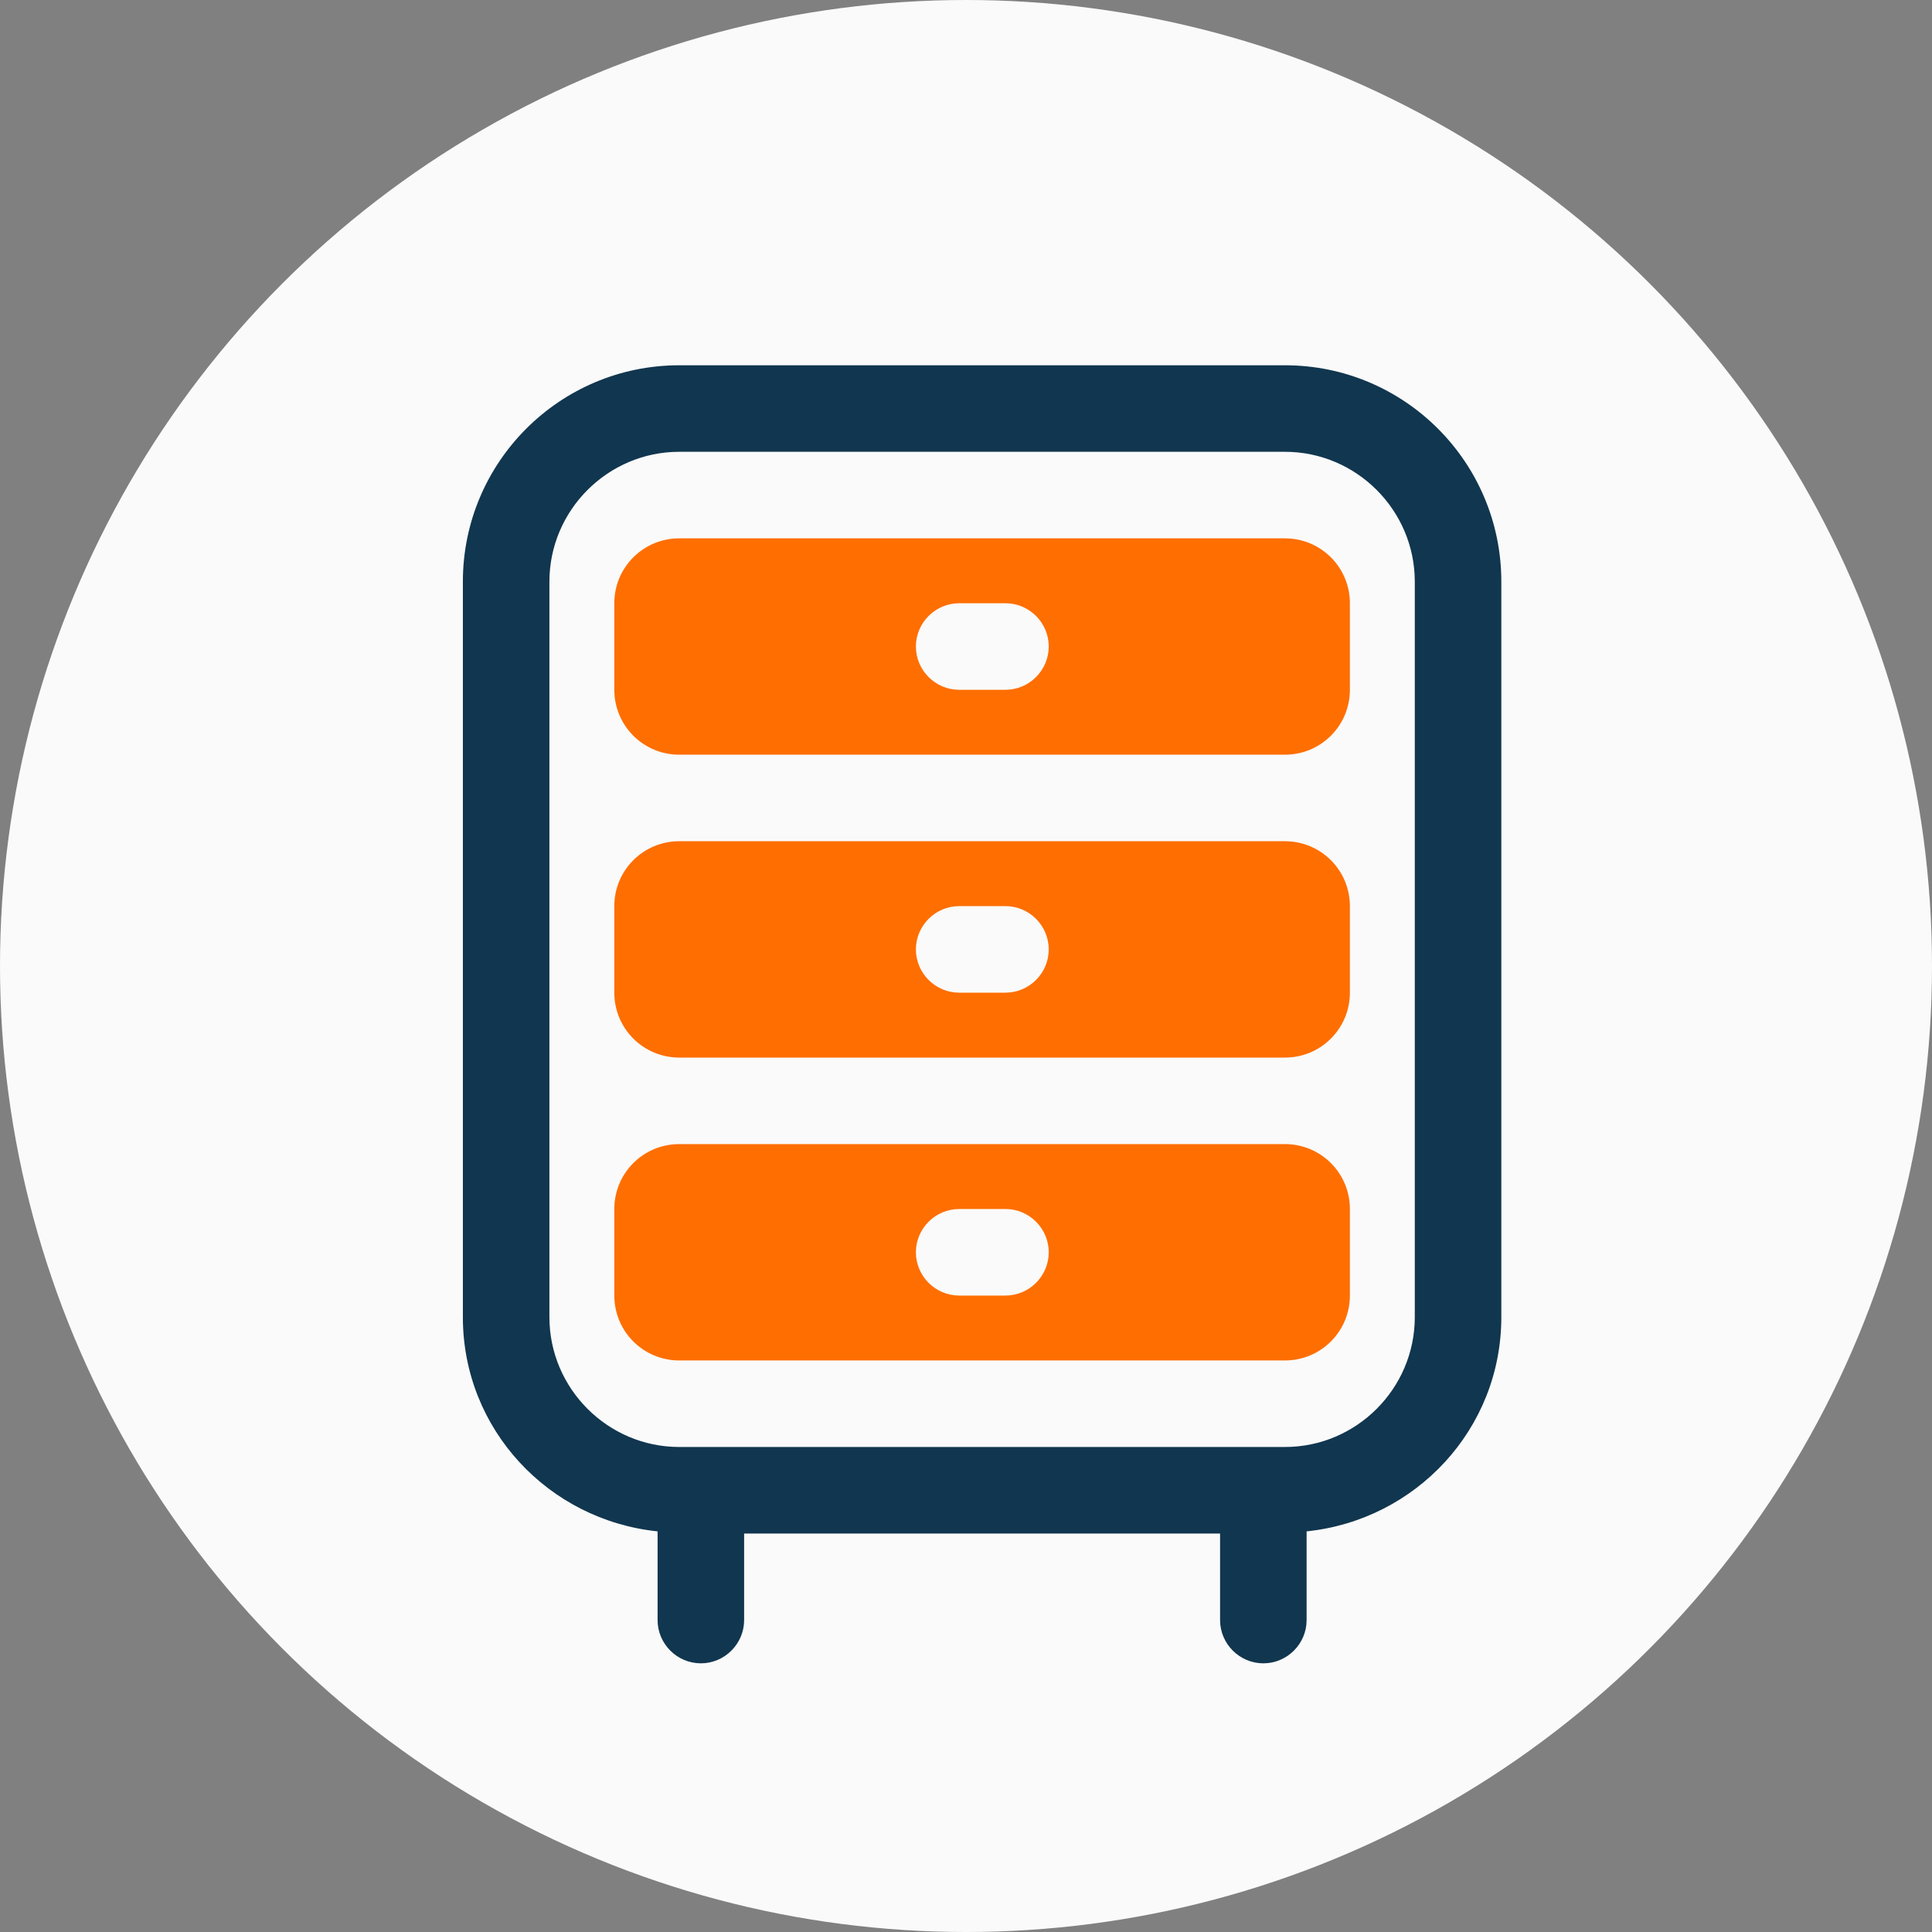 <svg width="120" height="120" viewBox="0 0 120 120" fill="none" xmlns="http://www.w3.org/2000/svg">
<rect x="0" y="0" width="120" height="120" fill="#808080" stroke="none"/>
<circle cx="60" cy="60" r="60" fill="#FAFAFA"/>
<path d="M79.812 22.688H42.188C34.77 22.688 28.75 28.707 28.75 36.125V81.812C28.75 88.773 34.071 94.417 40.844 95.116V100.625C40.844 102.103 42.053 103.312 43.531 103.312C45.009 103.312 46.219 102.103 46.219 100.625V95.25H75.781V100.625C75.781 102.103 76.991 103.312 78.469 103.312C79.947 103.312 81.156 102.103 81.156 100.625V95.116C87.929 94.417 93.25 88.773 93.25 81.812V36.125C93.25 28.707 87.23 22.688 79.812 22.688ZM87.875 81.812C87.875 86.247 84.247 89.875 79.812 89.875H42.188C37.753 89.875 34.125 86.247 34.125 81.812V36.125C34.125 31.691 37.753 28.062 42.188 28.062H79.812C84.247 28.062 87.875 31.691 87.875 36.125V81.812Z" fill="#11364F"/>
<path d="M79.812 33.438H42.188C39.957 33.438 38.156 35.238 38.156 37.469V42.844C38.156 45.074 39.957 46.875 42.188 46.875H79.812C82.043 46.875 83.844 45.074 83.844 42.844V37.469C83.844 35.238 82.043 33.438 79.812 33.438ZM62.451 42.844H59.576C58.097 42.844 56.888 41.634 56.888 40.156C56.888 38.678 58.097 37.469 59.576 37.469H62.451C63.929 37.469 65.139 38.678 65.139 40.156C65.139 41.634 63.929 42.844 62.451 42.844Z" fill="#FF6E00"/>
<path d="M79.812 52.25H42.188C39.957 52.25 38.156 54.051 38.156 56.281V61.656C38.156 63.887 39.957 65.688 42.188 65.688H79.812C82.043 65.688 83.844 63.887 83.844 61.656V56.281C83.844 54.051 82.043 52.25 79.812 52.25ZM62.451 61.656H59.576C58.097 61.656 56.888 60.447 56.888 58.969C56.888 57.491 58.097 56.281 59.576 56.281H62.451C63.929 56.281 65.139 57.491 65.139 58.969C65.139 60.447 63.929 61.656 62.451 61.656Z" fill="#FF6E00"/>
<path d="M79.812 71.062H42.188C39.957 71.062 38.156 72.863 38.156 75.094V80.469C38.156 82.699 39.957 84.5 42.188 84.5H79.812C82.043 84.5 83.844 82.699 83.844 80.469V75.094C83.844 72.863 82.043 71.062 79.812 71.062ZM62.451 80.469H59.576C58.097 80.469 56.888 79.259 56.888 77.781C56.888 76.303 58.097 75.094 59.576 75.094H62.451C63.929 75.094 65.139 76.303 65.139 77.781C65.139 79.259 63.929 80.469 62.451 80.469Z" fill="#FF6E00"/>
</svg>
